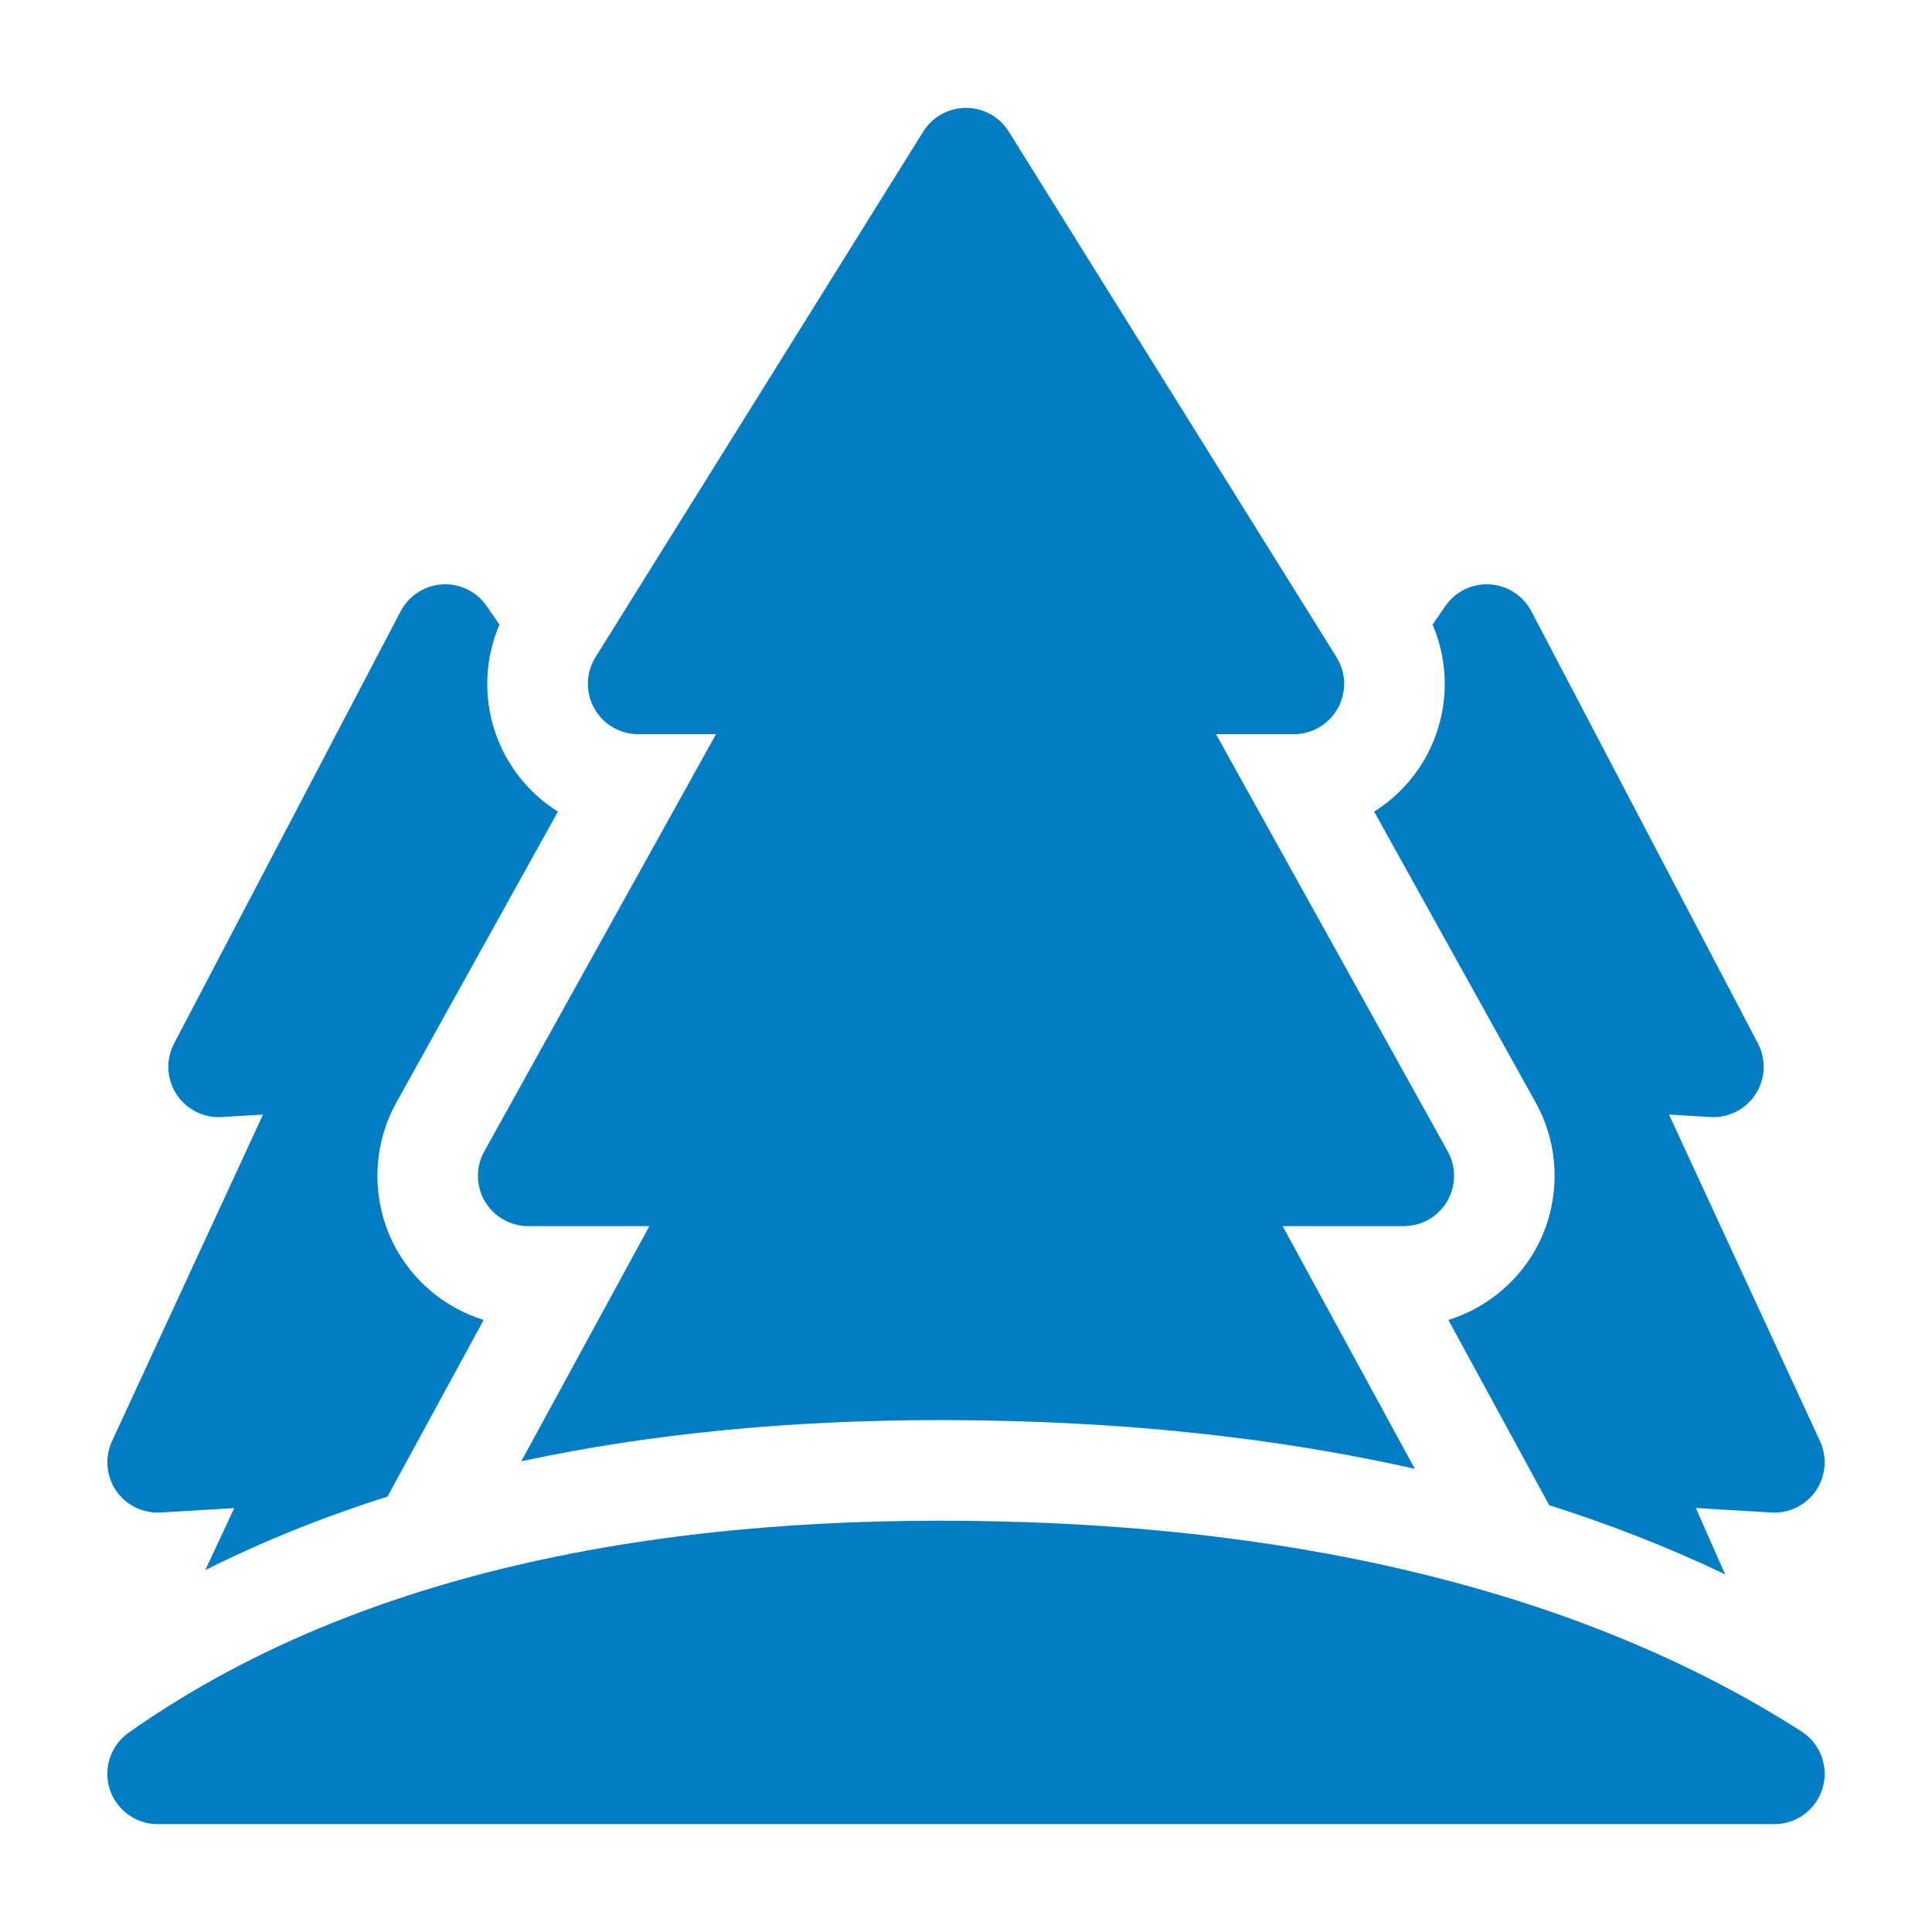 <?xml version="1.0" encoding="UTF-8"?> <svg xmlns="http://www.w3.org/2000/svg" width="36" height="36" viewBox="0 0 36 36" fill="none"><path d="M28.581 23.335C28.222 23.945 27.647 24.39 26.988 24.595L28.867 28.046C30.019 28.413 31.113 28.842 32.145 29.335L31.599 28.099L33.006 28.183C33.336 28.203 33.651 28.048 33.837 27.776C34.023 27.503 34.051 27.153 33.913 26.854L31.099 20.768L31.87 20.814C32.207 20.834 32.53 20.671 32.713 20.387C32.897 20.103 32.913 19.742 32.756 19.443L28.534 11.39C28.381 11.099 28.088 10.909 27.76 10.889C27.432 10.87 27.117 11.023 26.931 11.294L26.694 11.639C27.032 12.429 26.993 13.341 26.568 14.107C26.334 14.529 26 14.875 25.605 15.123L28.615 20.544C29.097 21.411 29.084 22.48 28.581 23.335Z" fill="#007DC3"></path><path d="M11.892 13.68H13.342L9.024 21.454C8.862 21.744 8.867 22.098 9.035 22.385C9.204 22.671 9.511 22.847 9.843 22.847H12.1L9.713 27.229C12.082 26.719 14.686 26.461 17.514 26.461C18.053 26.461 18.609 26.471 19.165 26.489C21.744 26.575 24.147 26.87 26.363 27.369L23.9 22.847H26.157C26.489 22.847 26.796 22.671 26.965 22.385C27.133 22.098 27.138 21.744 26.976 21.454L22.658 13.68H24.109C24.449 13.68 24.763 13.495 24.928 13.197C25.094 12.899 25.084 12.535 24.904 12.246L18.796 2.451C18.624 2.177 18.324 2.01 18 2.01C17.676 2.01 17.376 2.177 17.204 2.451L11.096 12.246C10.916 12.535 10.906 12.899 11.072 13.197C11.237 13.495 11.551 13.68 11.892 13.68Z" fill="#007DC3"></path><path d="M33.568 32.263C29.316 29.539 24.054 28.528 19.102 28.363C13.428 28.174 7.151 28.933 2.397 32.286C2.063 32.522 1.92 32.947 2.044 33.336C2.168 33.725 2.529 33.99 2.938 33.99L33.062 33.99C33.479 33.99 33.845 33.715 33.962 33.316C34.079 32.916 33.919 32.487 33.568 32.263Z" fill="#007DC3"></path><path d="M2.994 28.183L4.365 28.101L3.825 29.256C4.883 28.724 6.016 28.268 7.22 27.887L9.012 24.595C8.353 24.39 7.778 23.945 7.419 23.336C6.916 22.48 6.903 21.411 7.385 20.544L10.396 15.123C10 14.875 9.666 14.529 9.432 14.107C9.007 13.341 8.968 12.429 9.306 11.639L9.069 11.294C8.883 11.023 8.568 10.869 8.24 10.889C7.912 10.909 7.619 11.099 7.466 11.39L3.244 19.443C3.087 19.742 3.103 20.103 3.287 20.387C3.47 20.671 3.792 20.835 4.13 20.814L4.901 20.768L2.087 26.854C1.949 27.153 1.978 27.503 2.163 27.776C2.349 28.048 2.665 28.203 2.994 28.183Z" fill="#007DC3"></path></svg> 